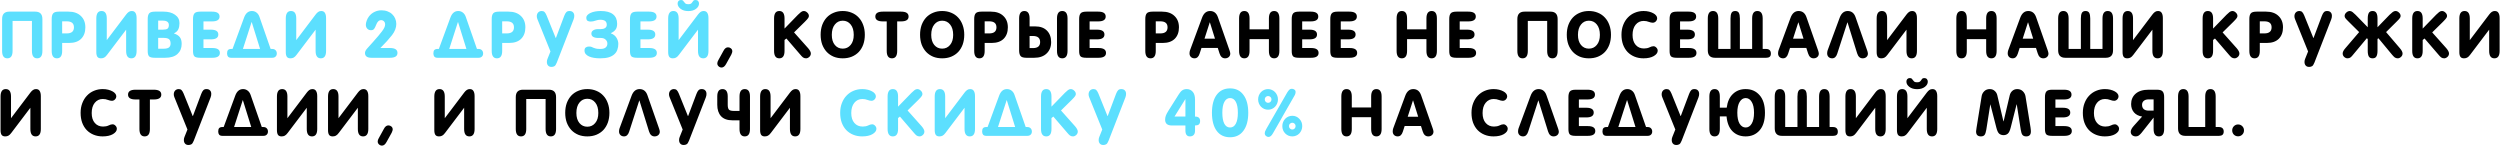 <?xml version="1.0" encoding="UTF-8"?> <svg xmlns="http://www.w3.org/2000/svg" width="1601" height="94" viewBox="0 0 1601 94" fill="none"><path d="M8.05 32.6C8.05 35.767 6.933 37.35 4.7 37.35C2.467 37.35 1.35 35.767 1.35 32.6V12.2C1.35 9.033 2.883 7.45 5.95 7.45H22.55C25.617 7.45 27.15 9.033 27.15 12.2V32.6C27.15 35.767 26.033 37.35 23.8 37.35C21.567 37.35 20.45 35.767 20.45 32.6V13.4H8.05V32.6ZM42.708 21.4C45.808 21.4 47.358 20.1 47.358 17.5C47.358 14.933 45.808 13.65 42.708 13.65H39.808V21.4H42.708ZM39.808 32.6C39.808 35.767 38.691 37.35 36.458 37.35C34.224 37.35 33.108 35.767 33.108 32.6V12.15C33.108 10.517 33.408 9.333 34.008 8.6C34.608 7.833 35.858 7.45 37.758 7.45H43.808C47.208 7.45 49.858 8.367 51.758 10.2C53.691 12 54.658 14.433 54.658 17.5C54.658 20.6 53.758 23.05 51.958 24.85C50.158 26.617 47.624 27.5 44.358 27.5H39.808V32.6ZM80.778 19L68.578 35.1C67.945 35.967 67.311 36.567 66.678 36.9C66.078 37.2 65.412 37.35 64.678 37.35C63.611 37.35 62.845 37.033 62.378 36.4C61.911 35.733 61.678 34.717 61.678 33.35V11.85C61.678 8.65 62.795 7.05 65.028 7.05C67.261 7.05 68.378 8.65 68.378 11.85V25.7L80.828 9.25C81.362 8.55 81.895 8.017 82.428 7.65C82.962 7.25 83.612 7.05 84.378 7.05C85.478 7.05 86.261 7.45 86.728 8.25C87.228 9.017 87.478 10.133 87.478 11.6V32.6C87.478 35.767 86.362 37.35 84.128 37.35C81.895 37.35 80.778 35.767 80.778 32.6V19ZM99.143 37C97.343 37 96.126 36.7 95.493 36.1C94.893 35.467 94.593 34.35 94.593 32.75V12.15C94.593 10.517 94.893 9.333 95.493 8.6C96.093 7.833 97.343 7.45 99.243 7.45H104.743C107.776 7.45 110.226 8.117 112.093 9.45C113.993 10.783 114.943 12.567 114.943 14.8C114.943 16.267 114.71 17.55 114.243 18.65C113.776 19.75 112.843 20.65 111.443 21.35V21.45C113.176 22.017 114.426 22.817 115.193 23.85C115.96 24.85 116.343 26.267 116.343 28.1C116.343 30.8 115.443 32.967 113.643 34.6C111.843 36.2 109.226 37 105.793 37H99.143ZM101.293 31.2H104.643C106.376 31.2 107.576 30.917 108.243 30.35C108.91 29.783 109.243 28.967 109.243 27.9C109.243 26.567 108.91 25.633 108.243 25.1C107.576 24.533 106.343 24.25 104.543 24.25H101.293V31.2ZM101.293 19H104.193C105.693 19 106.726 18.783 107.293 18.35C107.86 17.883 108.143 17.117 108.143 16.05C108.143 14.15 106.826 13.2 104.193 13.2H101.293V19ZM135.805 7.45C139.005 7.45 140.605 8.5 140.605 10.6C140.605 12.667 139.005 13.7 135.805 13.7H130.305V19H135.055C138.222 19 139.805 20.033 139.805 22.1C139.805 24.167 138.222 25.2 135.055 25.2H130.305V30.75H136.005C139.205 30.75 140.805 31.8 140.805 33.9C140.805 35.967 139.205 37 136.005 37H128.155C126.355 37 125.138 36.7 124.505 36.1C123.905 35.467 123.605 34.35 123.605 32.75V12.15C123.605 10.517 123.905 9.333 124.505 8.6C125.105 7.833 126.355 7.45 128.255 7.45H135.805ZM173.312 31.35H174.312C175.245 31.35 175.962 31.617 176.462 32.15C176.995 32.683 177.262 33.383 177.262 34.25C177.262 35.083 176.995 35.75 176.462 36.25C175.962 36.75 175.245 37 174.312 37H148.062C147.129 37 146.445 36.75 146.012 36.25C145.612 35.75 145.412 35.083 145.412 34.25C145.412 33.217 145.612 32.483 146.012 32.05C146.445 31.583 147.129 31.35 148.062 31.35H148.912L156.312 11.25C157.345 8.45 159.012 7.05 161.312 7.05C162.412 7.05 163.379 7.367 164.212 8C165.079 8.633 165.729 9.567 166.162 10.8L173.312 31.35ZM161.112 14.15L155.562 31.35H166.562L161.212 14.15H161.112ZM202.116 19L189.916 35.1C189.283 35.967 188.649 36.567 188.016 36.9C187.416 37.2 186.749 37.35 186.016 37.35C184.949 37.35 184.183 37.033 183.716 36.4C183.249 35.733 183.016 34.717 183.016 33.35V11.85C183.016 8.65 184.133 7.05 186.366 7.05C188.599 7.05 189.716 8.65 189.716 11.85V25.7L202.166 9.25C202.699 8.55 203.233 8.017 203.766 7.65C204.299 7.25 204.949 7.05 205.716 7.05C206.816 7.05 207.599 7.45 208.066 8.25C208.566 9.017 208.816 10.133 208.816 11.6V32.6C208.816 35.767 207.699 37.35 205.466 37.35C203.233 37.35 202.116 35.767 202.116 32.6V19ZM249.738 30.75C252.938 30.75 254.538 31.8 254.538 33.9C254.538 35.967 252.938 37 249.738 37H237.838C235.105 37 233.738 35.967 233.738 33.9C233.738 33.033 234.221 32.067 235.188 31C236.188 29.933 237.505 28.467 239.138 26.6C241.505 23.967 243.338 21.783 244.638 20.05C245.971 18.317 246.638 16.867 246.638 15.7C246.638 14.833 246.388 14.15 245.888 13.65C245.388 13.15 244.788 12.9 244.088 12.9C242.688 12.9 241.621 13.9 240.888 15.9C240.455 17.033 240.021 17.9 239.588 18.5C239.155 19.067 238.488 19.35 237.588 19.35C236.655 19.35 235.871 19.033 235.238 18.4C234.605 17.733 234.288 16.883 234.288 15.85C234.288 15.083 234.471 14.2 234.838 13.2C235.205 12.2 235.705 11.283 236.338 10.45C237.338 9.183 238.521 8.233 239.888 7.6C241.255 6.933 242.721 6.6 244.288 6.6C245.755 6.6 247.071 6.833 248.238 7.3C249.405 7.733 250.388 8.35 251.188 9.15C252.021 9.917 252.655 10.833 253.088 11.9C253.555 12.967 253.788 14.117 253.788 15.35C253.788 17.717 252.888 20.083 251.088 22.45C249.288 24.783 246.788 27.55 243.588 30.75H249.738ZM305.441 31.35H306.441C307.374 31.35 308.091 31.617 308.591 32.15C309.124 32.683 309.391 33.383 309.391 34.25C309.391 35.083 309.124 35.75 308.591 36.25C308.091 36.75 307.374 37 306.441 37H280.191C279.258 37 278.574 36.75 278.141 36.25C277.741 35.75 277.541 35.083 277.541 34.25C277.541 33.217 277.741 32.483 278.141 32.05C278.574 31.583 279.258 31.35 280.191 31.35H281.041L288.441 11.25C289.474 8.45 291.141 7.05 293.441 7.05C294.541 7.05 295.508 7.367 296.341 8C297.208 8.633 297.858 9.567 298.291 10.8L305.441 31.35ZM293.241 14.15L287.691 31.35H298.691L293.341 14.15H293.241ZM324.495 21.4C327.595 21.4 329.145 20.1 329.145 17.5C329.145 14.933 327.595 13.65 324.495 13.65H321.595V21.4H324.495ZM321.595 32.6C321.595 35.767 320.478 37.35 318.245 37.35C316.012 37.35 314.895 35.767 314.895 32.6V12.15C314.895 10.517 315.195 9.333 315.795 8.6C316.395 7.833 317.645 7.45 319.545 7.45H325.595C328.995 7.45 331.645 8.367 333.545 10.2C335.478 12 336.445 14.433 336.445 17.5C336.445 20.6 335.545 23.05 333.745 24.85C331.945 26.617 329.412 27.5 326.145 27.5H321.595V32.6ZM353.215 42.85C352.215 42.85 351.465 42.55 350.965 41.95C350.465 41.383 350.215 40.617 350.215 39.65C350.215 38.983 350.349 38.333 350.615 37.7L352.515 32.95L344.165 12.3C343.899 11.7 343.765 11.067 343.765 10.4C343.765 9.433 344.049 8.633 344.615 8C345.215 7.367 345.999 7.05 346.965 7.05C347.732 7.05 348.332 7.283 348.765 7.75C349.199 8.183 349.632 8.917 350.065 9.95L355.865 24.3H356.015L361.315 10.2C361.749 9.067 362.199 8.267 362.665 7.8C363.132 7.3 363.799 7.05 364.665 7.05C365.699 7.05 366.465 7.333 366.965 7.9C367.499 8.433 367.765 9.183 367.765 10.15C367.765 10.483 367.732 10.85 367.665 11.25C367.599 11.65 367.482 12.05 367.315 12.45L356.565 40.1C356.065 41.367 355.549 42.133 355.015 42.4C354.482 42.7 353.882 42.85 353.215 42.85ZM391.219 21.35C392.852 21.983 394.052 22.933 394.819 24.2C395.585 25.467 395.969 26.767 395.969 28.1C395.969 29.433 395.769 30.667 395.369 31.8C395.002 32.933 394.352 33.917 393.419 34.75C392.519 35.583 391.319 36.233 389.819 36.7C388.352 37.133 386.519 37.35 384.319 37.35C382.919 37.35 381.602 37.25 380.369 37.05C379.169 36.85 378.119 36.55 377.219 36.15C376.319 35.75 375.602 35.233 375.069 34.6C374.569 33.967 374.319 33.217 374.319 32.35C374.319 31.45 374.585 30.8 375.119 30.4C375.652 30 376.319 29.8 377.119 29.8C377.919 29.8 378.502 29.883 378.869 30.05C379.269 30.217 379.669 30.4 380.069 30.6C380.502 30.767 381.019 30.933 381.619 31.1C382.252 31.267 383.202 31.35 384.469 31.35C385.969 31.35 387.085 31.05 387.819 30.45C388.585 29.817 388.969 28.967 388.969 27.9C388.969 26.933 388.602 26.1 387.869 25.4C387.135 24.667 386.102 24.3 384.769 24.3H382.969C381.702 24.3 380.669 24.067 379.869 23.6C379.102 23.133 378.719 22.433 378.719 21.5C378.719 20.633 379.102 19.95 379.869 19.45C380.669 18.917 381.702 18.65 382.969 18.65H384.769C385.802 18.65 386.685 18.433 387.419 18C388.185 17.533 388.569 16.817 388.569 15.85C388.569 13.717 387.219 12.65 384.519 12.65C383.819 12.65 383.202 12.717 382.669 12.85C382.169 12.95 381.685 13.083 381.219 13.25C380.752 13.383 380.285 13.517 379.819 13.65C379.352 13.75 378.835 13.8 378.269 13.8C377.402 13.8 376.719 13.633 376.219 13.3C375.719 12.967 375.469 12.283 375.469 11.25C375.469 10.65 375.719 10.1 376.219 9.6C376.719 9.067 377.385 8.617 378.219 8.25C379.085 7.85 380.069 7.55 381.169 7.35C382.302 7.15 383.485 7.05 384.719 7.05C388.219 7.05 390.835 7.75 392.569 9.15C394.335 10.55 395.219 12.567 395.219 15.2C395.219 16.867 394.852 18.15 394.119 19.05C393.419 19.95 392.452 20.667 391.219 21.2V21.35ZM415.639 7.45C418.839 7.45 420.439 8.5 420.439 10.6C420.439 12.667 418.839 13.7 415.639 13.7H410.139V19H414.889C418.056 19 419.639 20.033 419.639 22.1C419.639 24.167 418.056 25.2 414.889 25.2H410.139V30.75H415.839C419.039 30.75 420.639 31.8 420.639 33.9C420.639 35.967 419.039 37 415.839 37H407.989C406.189 37 404.972 36.7 404.339 36.1C403.739 35.467 403.439 34.35 403.439 32.75V12.15C403.439 10.517 403.739 9.333 404.339 8.6C404.939 7.833 406.189 7.45 408.089 7.45H415.639ZM440.796 7.1C442.829 7.1 444.479 6.617 445.746 5.65C447.013 4.683 447.646 3.567 447.646 2.3C447.646 1.6 447.446 1.05 447.046 0.65C446.679 0.217 446.146 -4.76837e-07 445.446 -4.76837e-07C444.779 -4.76837e-07 444.313 0.15 444.046 0.45C443.813 0.717 443.596 1.017 443.396 1.35C443.196 1.683 442.913 2 442.546 2.3C442.213 2.567 441.629 2.7 440.796 2.7C439.963 2.7 439.363 2.567 438.996 2.3C438.663 2 438.379 1.683 438.146 1.35C437.946 1.017 437.713 0.717 437.446 0.45C437.213 0.15 436.763 -4.76837e-07 436.096 -4.76837e-07C435.429 -4.76837e-07 434.896 0.217 434.496 0.65C434.129 1.05 433.946 1.6 433.946 2.3C433.946 3.533 434.579 4.65 435.846 5.65C437.113 6.617 438.763 7.1 440.796 7.1ZM446.996 19L434.796 35.1C434.163 35.967 433.529 36.567 432.896 36.9C432.296 37.2 431.629 37.35 430.896 37.35C429.829 37.35 429.063 37.033 428.596 36.4C428.129 35.733 427.896 34.717 427.896 33.35V11.85C427.896 8.65 429.013 7.05 431.246 7.05C433.479 7.05 434.596 8.65 434.596 11.85V25.7L447.046 9.25C447.579 8.55 448.113 8.017 448.646 7.65C449.179 7.25 449.829 7.05 450.596 7.05C451.696 7.05 452.479 7.45 452.946 8.25C453.446 9.017 453.696 10.133 453.696 11.6V32.6C453.696 35.767 452.579 37.35 450.346 37.35C448.113 37.35 446.996 35.767 446.996 32.6V19ZM552.148 87.35C550.081 87.35 548.181 87 546.448 86.3C544.714 85.6 543.214 84.6 541.948 83.3C540.714 82 539.748 80.417 539.048 78.55C538.381 76.683 538.048 74.583 538.048 72.25C538.048 69.95 538.414 67.867 539.148 66C539.881 64.1 540.881 62.5 542.148 61.2C543.414 59.867 544.898 58.85 546.598 58.15C548.331 57.417 550.198 57.05 552.198 57.05C553.464 57.05 554.631 57.183 555.698 57.45C556.764 57.717 557.681 58.067 558.448 58.5C559.214 58.9 559.814 59.383 560.248 59.95C560.681 60.483 560.898 61.05 560.898 61.65C560.898 62.417 560.614 63.1 560.048 63.7C559.481 64.267 558.831 64.55 558.098 64.55C557.364 64.55 556.514 64.367 555.548 64C554.581 63.6 553.481 63.4 552.248 63.4C550.148 63.4 548.431 64.217 547.098 65.85C545.798 67.45 545.148 69.633 545.148 72.4C545.148 75.1 545.814 77.217 547.148 78.75C548.481 80.283 550.248 81.05 552.448 81.05C553.814 81.05 554.981 80.817 555.948 80.35C556.914 79.85 557.781 79.6 558.548 79.6C559.214 79.6 559.831 79.9 560.398 80.5C560.964 81.067 561.248 81.733 561.248 82.5C561.248 83.767 560.414 84.9 558.748 85.9C557.081 86.867 554.881 87.35 552.148 87.35ZM568.419 61.85C568.419 58.65 569.535 57.05 571.769 57.05C574.002 57.05 575.119 58.65 575.119 61.85V68.3L583.719 59.45C584.385 58.783 585.019 58.217 585.619 57.75C586.219 57.283 586.819 57.05 587.419 57.05C588.252 57.05 589.002 57.383 589.669 58.05C590.369 58.683 590.719 59.417 590.719 60.25C590.719 60.683 590.552 61.133 590.219 61.6C589.919 62.067 589.202 62.867 588.069 64L581.219 70.75L590.269 80.9C591.402 82.233 591.969 83.35 591.969 84.25C591.969 85.117 591.635 85.85 590.969 86.45C590.302 87.05 589.602 87.35 588.869 87.35C588.135 87.35 587.485 87.15 586.919 86.75C586.385 86.317 585.819 85.733 585.219 85L576.319 74.65L575.119 75.6V82.6C575.119 85.767 574.002 87.35 571.769 87.35C569.535 87.35 568.419 85.767 568.419 82.6V61.85ZM617.692 69L605.492 85.1C604.859 85.967 604.226 86.567 603.592 86.9C602.992 87.2 602.326 87.35 601.592 87.35C600.526 87.35 599.759 87.033 599.292 86.4C598.826 85.733 598.592 84.717 598.592 83.35V61.85C598.592 58.65 599.709 57.05 601.942 57.05C604.176 57.05 605.292 58.65 605.292 61.85V75.7L617.742 59.25C618.276 58.55 618.809 58.017 619.342 57.65C619.876 57.25 620.526 57.05 621.292 57.05C622.392 57.05 623.176 57.45 623.642 58.25C624.142 59.017 624.392 60.133 624.392 61.6V82.6C624.392 85.767 623.276 87.35 621.042 87.35C618.809 87.35 617.692 85.767 617.692 82.6V69ZM656.857 81.35H657.857C658.79 81.35 659.507 81.617 660.007 82.15C660.54 82.683 660.807 83.383 660.807 84.25C660.807 85.083 660.54 85.75 660.007 86.25C659.507 86.75 658.79 87 657.857 87H631.607C630.674 87 629.99 86.75 629.557 86.25C629.157 85.75 628.957 85.083 628.957 84.25C628.957 83.217 629.157 82.483 629.557 82.05C629.99 81.583 630.674 81.35 631.607 81.35H632.457L639.857 61.25C640.89 58.45 642.557 57.05 644.857 57.05C645.957 57.05 646.924 57.367 647.757 58C648.624 58.633 649.274 59.567 649.707 60.8L656.857 81.35ZM644.657 64.15L639.107 81.35H650.107L644.757 64.15H644.657ZM666.661 61.85C666.661 58.65 667.778 57.05 670.011 57.05C672.244 57.05 673.361 58.65 673.361 61.85V68.3L681.961 59.45C682.628 58.783 683.261 58.217 683.861 57.75C684.461 57.283 685.061 57.05 685.661 57.05C686.494 57.05 687.244 57.383 687.911 58.05C688.611 58.683 688.961 59.417 688.961 60.25C688.961 60.683 688.794 61.133 688.461 61.6C688.161 62.067 687.444 62.867 686.311 64L679.461 70.75L688.511 80.9C689.644 82.233 690.211 83.35 690.211 84.25C690.211 85.117 689.878 85.85 689.211 86.45C688.544 87.05 687.844 87.35 687.111 87.35C686.378 87.35 685.728 87.15 685.161 86.75C684.628 86.317 684.061 85.733 683.461 85L674.561 74.65L673.361 75.6V82.6C673.361 85.767 672.244 87.35 670.011 87.35C667.778 87.35 666.661 85.767 666.661 82.6V61.85ZM706.584 92.85C705.584 92.85 704.834 92.55 704.334 91.95C703.834 91.383 703.584 90.617 703.584 89.65C703.584 88.983 703.718 88.333 703.984 87.7L705.884 82.95L697.534 62.3C697.268 61.7 697.134 61.067 697.134 60.4C697.134 59.433 697.418 58.633 697.984 58C698.584 57.367 699.368 57.05 700.334 57.05C701.101 57.05 701.701 57.283 702.134 57.75C702.568 58.183 703.001 58.917 703.434 59.95L709.234 74.3H709.384L714.684 60.2C715.118 59.067 715.568 58.267 716.034 57.8C716.501 57.3 717.168 57.05 718.034 57.05C719.068 57.05 719.834 57.333 720.334 57.9C720.868 58.433 721.134 59.183 721.134 60.15C721.134 60.483 721.101 60.85 721.034 61.25C720.968 61.65 720.851 62.05 720.684 62.45L709.934 90.1C709.434 91.367 708.918 92.133 708.384 92.4C707.851 92.7 707.251 92.85 706.584 92.85ZM765.295 83.75C765.295 84.917 764.995 85.817 764.395 86.45C763.828 87.05 763.028 87.35 761.995 87.35C760.095 87.35 759.145 86.083 759.145 83.55V80.35H750.345C748.978 80.35 747.928 80.033 747.195 79.4C746.495 78.733 746.145 77.833 746.145 76.7C746.145 75.767 746.295 74.9 746.595 74.1C746.895 73.267 747.412 72.267 748.145 71.1L754.995 60.25C755.728 59.083 756.462 58.267 757.195 57.8C757.962 57.3 758.895 57.05 759.995 57.05C761.528 57.05 762.795 57.617 763.795 58.75C764.795 59.85 765.295 61.55 765.295 63.85V74.65C767.462 74.65 768.545 75.6 768.545 77.5C768.545 78.5 768.278 79.233 767.745 79.7C767.245 80.133 766.428 80.35 765.295 80.35V83.75ZM759.145 74.65V63.4L752.145 74.65H759.145ZM776.131 72.25C776.131 67.317 777.131 63.483 779.131 60.75C781.165 57.983 784.031 56.6 787.731 56.6C791.398 56.6 794.248 57.983 796.281 60.75C798.348 63.483 799.381 67.317 799.381 72.25C799.381 77.15 798.348 80.983 796.281 83.75C794.248 86.517 791.398 87.9 787.731 87.9C784.031 87.9 781.165 86.517 779.131 83.75C777.131 80.983 776.131 77.15 776.131 72.25ZM787.731 62.8C786.165 62.8 784.948 63.617 784.081 65.25C783.215 66.85 782.781 69.167 782.781 72.2C782.781 75.233 783.198 77.567 784.031 79.2C784.898 80.833 786.131 81.65 787.731 81.65C789.331 81.65 790.565 80.833 791.431 79.2C792.298 77.567 792.731 75.233 792.731 72.2C792.731 69.167 792.298 66.85 791.431 65.25C790.565 63.617 789.331 62.8 787.731 62.8ZM805.702 63.65C805.702 62.717 805.869 61.85 806.202 61.05C806.536 60.25 806.986 59.55 807.552 58.95C808.152 58.35 808.836 57.883 809.602 57.55C810.369 57.217 811.186 57.05 812.052 57.05C812.952 57.05 813.786 57.233 814.552 57.6C815.319 57.933 815.986 58.4 816.552 59C817.119 59.6 817.569 60.3 817.902 61.1C818.236 61.9 818.402 62.75 818.402 63.65C818.402 64.583 818.236 65.45 817.902 66.25C817.569 67.05 817.119 67.75 816.552 68.35C815.986 68.95 815.319 69.417 814.552 69.75C813.786 70.083 812.952 70.25 812.052 70.25C811.186 70.25 810.369 70.083 809.602 69.75C808.836 69.417 808.152 68.95 807.552 68.35C806.986 67.75 806.536 67.05 806.202 66.25C805.869 65.45 805.702 64.583 805.702 63.65ZM809.952 63.65C809.952 64.283 810.169 64.817 810.602 65.25C811.036 65.65 811.519 65.85 812.052 65.85C812.652 65.85 813.169 65.65 813.602 65.25C814.036 64.817 814.252 64.283 814.252 63.65C814.252 63.017 814.036 62.5 813.602 62.1C813.169 61.7 812.652 61.5 812.052 61.5C811.519 61.5 811.036 61.7 810.602 62.1C810.169 62.5 809.952 63.017 809.952 63.65ZM821.202 80.75C821.202 79.817 821.369 78.95 821.702 78.15C822.036 77.35 822.486 76.65 823.052 76.05C823.652 75.45 824.336 74.983 825.102 74.65C825.902 74.317 826.736 74.15 827.602 74.15C829.369 74.15 830.869 74.8 832.102 76.1C833.336 77.367 833.952 78.917 833.952 80.75C833.952 81.683 833.786 82.55 833.452 83.35C833.119 84.15 832.669 84.85 832.102 85.45C831.536 86.05 830.852 86.517 830.052 86.85C829.286 87.183 828.469 87.35 827.602 87.35C825.836 87.35 824.319 86.717 823.052 85.45C821.819 84.183 821.202 82.617 821.202 80.75ZM825.452 80.75C825.452 81.383 825.669 81.917 826.102 82.35C826.536 82.75 827.036 82.95 827.602 82.95C828.169 82.95 828.652 82.75 829.052 82.35C829.486 81.917 829.702 81.383 829.702 80.75C829.702 80.117 829.486 79.6 829.052 79.2C828.652 78.8 828.169 78.6 827.602 78.6C827.036 78.6 826.536 78.8 826.102 79.2C825.669 79.6 825.452 80.117 825.452 80.75ZM820.002 77L815.202 85.35C814.336 86.917 813.386 87.7 812.352 87.7C811.686 87.7 811.119 87.467 810.652 87C810.186 86.567 809.952 86 809.952 85.3C809.952 85 810.002 84.667 810.102 84.3C810.236 83.9 810.519 83.317 810.952 82.55L824.352 59.2C824.819 58.467 825.252 57.9 825.652 57.5C826.086 57.067 826.619 56.85 827.252 56.85C827.919 56.85 828.486 57.033 828.952 57.4C829.452 57.733 829.702 58.25 829.702 58.95C829.702 59.183 829.652 59.517 829.552 59.95C829.452 60.383 829.236 60.867 828.902 61.4L821.502 74.3L820.002 77Z" fill="#5CDFFE"></path><path d="M465.012 40.95C464.179 42.483 463.212 43.25 462.112 43.25C461.379 43.25 460.729 42.983 460.162 42.45C459.629 41.95 459.362 41.333 459.362 40.6C459.362 39.967 459.579 39.283 460.012 38.55L463.312 32.55C464.079 31.05 465.045 30.3 466.212 30.3C466.945 30.3 467.579 30.533 468.112 31C468.679 31.467 468.962 32.083 468.962 32.85C468.962 33.183 468.895 33.517 468.762 33.85C468.662 34.183 468.512 34.567 468.312 35L465.012 40.95ZM495.714 11.85C495.714 8.65 496.83 7.05 499.064 7.05C501.297 7.05 502.414 8.65 502.414 11.85V18.3L511.014 9.45C511.68 8.783 512.314 8.217 512.914 7.75C513.514 7.283 514.114 7.05 514.714 7.05C515.547 7.05 516.297 7.383 516.964 8.05C517.664 8.683 518.014 9.417 518.014 10.25C518.014 10.683 517.847 11.133 517.514 11.6C517.214 12.067 516.497 12.867 515.364 14L508.514 20.75L517.564 30.9C518.697 32.233 519.264 33.35 519.264 34.25C519.264 35.117 518.93 35.85 518.264 36.45C517.597 37.05 516.897 37.35 516.164 37.35C515.43 37.35 514.78 37.15 514.214 36.75C513.68 36.317 513.114 35.733 512.514 35L503.614 24.65L502.414 25.6V32.6C502.414 35.767 501.297 37.35 499.064 37.35C496.83 37.35 495.714 35.767 495.714 32.6V11.85ZM525.537 22.25C525.537 19.95 525.87 17.867 526.537 16C527.237 14.133 528.204 12.533 529.437 11.2C530.704 9.867 532.204 8.85 533.937 8.15C535.67 7.417 537.587 7.05 539.687 7.05C541.787 7.05 543.704 7.417 545.437 8.15C547.17 8.85 548.654 9.867 549.887 11.2C551.154 12.533 552.12 14.133 552.787 16C553.487 17.867 553.837 19.95 553.837 22.25C553.837 24.55 553.504 26.633 552.837 28.5C552.17 30.333 551.22 31.917 549.987 33.25C548.754 34.55 547.254 35.567 545.487 36.3C543.754 37 541.82 37.35 539.687 37.35C537.554 37.35 535.62 37 533.887 36.3C532.154 35.567 530.67 34.55 529.437 33.25C528.204 31.917 527.237 30.333 526.537 28.5C525.87 26.633 525.537 24.55 525.537 22.25ZM532.687 22.35C532.687 25.083 533.337 27.233 534.637 28.8C535.937 30.367 537.62 31.15 539.687 31.15C541.754 31.15 543.437 30.367 544.737 28.8C546.07 27.233 546.737 25.083 546.737 22.35C546.737 19.517 546.087 17.3 544.787 15.7C543.487 14.067 541.787 13.25 539.687 13.25C537.62 13.25 535.937 14.067 534.637 15.7C533.337 17.3 532.687 19.517 532.687 22.35ZM565.357 13.7C562.157 13.7 560.557 12.667 560.557 10.6C560.557 8.5 562.157 7.45 565.357 7.45H577.057C580.257 7.45 581.857 8.5 581.857 10.6C581.857 12.667 580.257 13.7 577.057 13.7H574.557V32.6C574.557 35.767 573.441 37.35 571.207 37.35C568.974 37.35 567.857 35.767 567.857 32.6V13.7H565.357ZM589.209 22.25C589.209 19.95 589.542 17.867 590.209 16C590.909 14.133 591.876 12.533 593.109 11.2C594.376 9.867 595.876 8.85 597.609 8.15C599.342 7.417 601.259 7.05 603.359 7.05C605.459 7.05 607.376 7.417 609.109 8.15C610.842 8.85 612.326 9.867 613.559 11.2C614.826 12.533 615.792 14.133 616.459 16C617.159 17.867 617.509 19.95 617.509 22.25C617.509 24.55 617.176 26.633 616.509 28.5C615.842 30.333 614.892 31.917 613.659 33.25C612.426 34.55 610.926 35.567 609.159 36.3C607.426 37 605.492 37.35 603.359 37.35C601.226 37.35 599.292 37 597.559 36.3C595.826 35.567 594.342 34.55 593.109 33.25C591.876 31.917 590.909 30.333 590.209 28.5C589.542 26.633 589.209 24.55 589.209 22.25ZM596.359 22.35C596.359 25.083 597.009 27.233 598.309 28.8C599.609 30.367 601.292 31.15 603.359 31.15C605.426 31.15 607.109 30.367 608.409 28.8C609.742 27.233 610.409 25.083 610.409 22.35C610.409 19.517 609.759 17.3 608.459 15.7C607.159 14.067 605.459 13.25 603.359 13.25C601.292 13.25 599.609 14.067 598.309 15.7C597.009 17.3 596.359 19.517 596.359 22.35ZM633.479 21.4C636.579 21.4 638.129 20.1 638.129 17.5C638.129 14.933 636.579 13.65 633.479 13.65H630.579V21.4H633.479ZM630.579 32.6C630.579 35.767 629.463 37.35 627.229 37.35C624.996 37.35 623.879 35.767 623.879 32.6V12.15C623.879 10.517 624.179 9.333 624.779 8.6C625.379 7.833 626.629 7.45 628.529 7.45H634.579C637.979 7.45 640.629 8.367 642.529 10.2C644.463 12 645.429 14.433 645.429 17.5C645.429 20.6 644.529 23.05 642.729 24.85C640.929 26.617 638.396 27.5 635.129 27.5H630.579V32.6ZM659.35 30.8H661.5C664.566 30.8 666.1 29.517 666.1 26.95C666.1 24.35 664.566 23.05 661.5 23.05H659.35V30.8ZM659.35 16.9H662.9C666.166 16.9 668.683 17.8 670.45 19.6C672.25 21.4 673.15 23.85 673.15 26.95C673.15 29.983 672.183 32.417 670.25 34.25C668.35 36.083 665.716 37 662.35 37H657.3C655.4 37 654.15 36.617 653.55 35.85C652.95 35.083 652.65 33.883 652.65 32.25V11.85C652.65 8.65 653.766 7.05 656 7.05C658.233 7.05 659.35 8.65 659.35 11.85V16.9ZM683.65 32.6C683.65 35.767 682.516 37.35 680.25 37.35C678.016 37.35 676.9 35.767 676.9 32.6V11.85C676.9 8.65 678.016 7.05 680.25 7.05C682.516 7.05 683.65 8.65 683.65 11.85V32.6ZM703.286 7.45C706.486 7.45 708.086 8.5 708.086 10.6C708.086 12.667 706.486 13.7 703.286 13.7H697.786V19H702.536C705.702 19 707.286 20.033 707.286 22.1C707.286 24.167 705.702 25.2 702.536 25.2H697.786V30.75H703.486C706.686 30.75 708.286 31.8 708.286 33.9C708.286 35.967 706.686 37 703.486 37H695.636C693.836 37 692.619 36.7 691.986 36.1C691.386 35.467 691.086 34.35 691.086 32.75V12.15C691.086 10.517 691.386 9.333 691.986 8.6C692.586 7.833 693.836 7.45 695.736 7.45H703.286ZM743.05 21.4C746.15 21.4 747.7 20.1 747.7 17.5C747.7 14.933 746.15 13.65 743.05 13.65H740.15V21.4H743.05ZM740.15 32.6C740.15 35.767 739.033 37.35 736.8 37.35C734.566 37.35 733.45 35.767 733.45 32.6V12.15C733.45 10.517 733.75 9.333 734.35 8.6C734.95 7.833 736.2 7.45 738.1 7.45H744.15C747.55 7.45 750.2 8.367 752.1 10.2C754.033 12 755 14.433 755 17.5C755 20.6 754.1 23.05 752.3 24.85C750.5 26.617 747.966 27.5 744.7 27.5H740.15V32.6ZM774.92 7.05C777.32 7.05 778.987 8.333 779.92 10.9L787.37 32.2C787.537 32.633 787.653 33.017 787.72 33.35C787.82 33.683 787.87 34 787.87 34.3C787.87 35.233 787.537 35.983 786.87 36.55C786.237 37.083 785.453 37.35 784.52 37.35C782.82 37.35 781.637 36.283 780.97 34.15L779.87 30.7H769.42L768.22 34.4C767.587 36.367 766.503 37.35 764.97 37.35C764.037 37.35 763.27 37.067 762.67 36.5C762.07 35.9 761.77 35.133 761.77 34.2C761.77 33.5 761.87 32.85 762.07 32.25L769.77 11.4C770.837 8.5 772.553 7.05 774.92 7.05ZM771.37 24.75H778.07L774.82 14.35H774.72L771.37 24.75ZM800.211 32.6C800.211 35.767 799.094 37.35 796.861 37.35C794.627 37.35 793.511 35.767 793.511 32.6V11.85C793.511 8.65 794.627 7.05 796.861 7.05C799.094 7.05 800.211 8.65 800.211 11.85V18.8H812.611V11.85C812.611 8.65 813.727 7.05 815.961 7.05C818.194 7.05 819.311 8.65 819.311 11.85V32.6C819.311 35.767 818.194 37.35 815.961 37.35C813.727 37.35 812.611 35.767 812.611 32.6V25.05H800.211V32.6ZM839.418 7.45C842.618 7.45 844.218 8.5 844.218 10.6C844.218 12.667 842.618 13.7 839.418 13.7H833.918V19H838.668C841.835 19 843.418 20.033 843.418 22.1C843.418 24.167 841.835 25.2 838.668 25.2H833.918V30.75H839.618C842.818 30.75 844.418 31.8 844.418 33.9C844.418 35.967 842.818 37 839.618 37H831.768C829.968 37 828.752 36.7 828.118 36.1C827.518 35.467 827.218 34.35 827.218 32.75V12.15C827.218 10.517 827.518 9.333 828.118 8.6C828.718 7.833 829.968 7.45 831.868 7.45H839.418ZM864.125 7.45C867.325 7.45 868.925 8.5 868.925 10.6C868.925 12.667 867.325 13.7 864.125 13.7H858.625V19H863.375C866.542 19 868.125 20.033 868.125 22.1C868.125 24.167 866.542 25.2 863.375 25.2H858.625V30.75H864.325C867.525 30.75 869.125 31.8 869.125 33.9C869.125 35.967 867.525 37 864.325 37H856.475C854.675 37 853.459 36.7 852.825 36.1C852.225 35.467 851.925 34.35 851.925 32.75V12.15C851.925 10.517 852.225 9.333 852.825 8.6C853.425 7.833 854.675 7.45 856.575 7.45H864.125ZM901.089 32.6C901.089 35.767 899.973 37.35 897.739 37.35C895.506 37.35 894.389 35.767 894.389 32.6V11.85C894.389 8.65 895.506 7.05 897.739 7.05C899.973 7.05 901.089 8.65 901.089 11.85V18.8H913.489V11.85C913.489 8.65 914.606 7.05 916.839 7.05C919.073 7.05 920.189 8.65 920.189 11.85V32.6C920.189 35.767 919.073 37.35 916.839 37.35C914.606 37.35 913.489 35.767 913.489 32.6V25.05H901.089V32.6ZM940.297 7.45C943.497 7.45 945.097 8.5 945.097 10.6C945.097 12.667 943.497 13.7 940.297 13.7H934.797V19H939.547C942.714 19 944.297 20.033 944.297 22.1C944.297 24.167 942.714 25.2 939.547 25.2H934.797V30.75H940.497C943.697 30.75 945.297 31.8 945.297 33.9C945.297 35.967 943.697 37 940.497 37H932.647C930.847 37 929.631 36.7 928.997 36.1C928.397 35.467 928.097 34.35 928.097 32.75V12.15C928.097 10.517 928.397 9.333 928.997 8.6C929.597 7.833 930.847 7.45 932.747 7.45H940.297ZM978.411 32.6C978.411 35.767 977.295 37.35 975.061 37.35C972.828 37.35 971.711 35.767 971.711 32.6V12.2C971.711 9.033 973.245 7.45 976.311 7.45H992.911C995.978 7.45 997.511 9.033 997.511 12.2V32.6C997.511 35.767 996.395 37.35 994.161 37.35C991.928 37.35 990.811 35.767 990.811 32.6V13.4H978.411V32.6ZM1003.37 22.25C1003.37 19.95 1003.7 17.867 1004.37 16C1005.07 14.133 1006.04 12.533 1007.27 11.2C1008.54 9.867 1010.04 8.85 1011.77 8.15C1013.5 7.417 1015.42 7.05 1017.52 7.05C1019.62 7.05 1021.54 7.417 1023.27 8.15C1025 8.85 1026.49 9.867 1027.72 11.2C1028.99 12.533 1029.95 14.133 1030.62 16C1031.32 17.867 1031.67 19.95 1031.67 22.25C1031.67 24.55 1031.34 26.633 1030.67 28.5C1030 30.333 1029.05 31.917 1027.82 33.25C1026.59 34.55 1025.09 35.567 1023.32 36.3C1021.59 37 1019.65 37.35 1017.52 37.35C1015.39 37.35 1013.45 37 1011.72 36.3C1009.99 35.567 1008.5 34.55 1007.27 33.25C1006.04 31.917 1005.07 30.333 1004.37 28.5C1003.7 26.633 1003.37 24.55 1003.37 22.25ZM1010.52 22.35C1010.52 25.083 1011.17 27.233 1012.47 28.8C1013.77 30.367 1015.45 31.15 1017.52 31.15C1019.59 31.15 1021.27 30.367 1022.57 28.8C1023.9 27.233 1024.57 25.083 1024.57 22.35C1024.57 19.517 1023.92 17.3 1022.62 15.7C1021.32 14.067 1019.62 13.25 1017.52 13.25C1015.45 13.25 1013.77 14.067 1012.47 15.7C1011.17 17.3 1010.52 19.517 1010.52 22.35ZM1052.49 37.35C1050.42 37.35 1048.52 37 1046.79 36.3C1045.06 35.6 1043.56 34.6 1042.29 33.3C1041.06 32 1040.09 30.417 1039.39 28.55C1038.72 26.683 1038.39 24.583 1038.39 22.25C1038.39 19.95 1038.76 17.867 1039.49 16C1040.22 14.1 1041.22 12.5 1042.49 11.2C1043.76 9.867 1045.24 8.85 1046.94 8.15C1048.67 7.417 1050.54 7.05 1052.54 7.05C1053.81 7.05 1054.97 7.183 1056.04 7.45C1057.11 7.717 1058.02 8.067 1058.79 8.5C1059.56 8.9 1060.16 9.383 1060.59 9.95C1061.02 10.483 1061.24 11.05 1061.24 11.65C1061.24 12.417 1060.96 13.1 1060.39 13.7C1059.82 14.267 1059.17 14.55 1058.44 14.55C1057.71 14.55 1056.86 14.367 1055.89 14C1054.92 13.6 1053.82 13.4 1052.59 13.4C1050.49 13.4 1048.77 14.217 1047.44 15.85C1046.14 17.45 1045.49 19.633 1045.49 22.4C1045.49 25.1 1046.16 27.217 1047.49 28.75C1048.82 30.283 1050.59 31.05 1052.79 31.05C1054.16 31.05 1055.32 30.817 1056.29 30.35C1057.26 29.85 1058.12 29.6 1058.89 29.6C1059.56 29.6 1060.17 29.9 1060.74 30.5C1061.31 31.067 1061.59 31.733 1061.59 32.5C1061.59 33.767 1060.76 34.9 1059.09 35.9C1057.42 36.867 1055.22 37.35 1052.49 37.35ZM1081.41 7.45C1084.61 7.45 1086.21 8.5 1086.21 10.6C1086.21 12.667 1084.61 13.7 1081.41 13.7H1075.91V19H1080.66C1083.83 19 1085.41 20.033 1085.41 22.1C1085.41 24.167 1083.83 25.2 1080.66 25.2H1075.91V30.75H1081.61C1084.81 30.75 1086.41 31.8 1086.41 33.9C1086.41 35.967 1084.81 37 1081.61 37H1073.76C1071.96 37 1070.74 36.7 1070.11 36.1C1069.51 35.467 1069.21 34.35 1069.21 32.75V12.15C1069.21 10.517 1069.51 9.333 1070.11 8.6C1070.71 7.833 1071.96 7.45 1073.86 7.45H1081.41ZM1114.22 31.35H1122.07V11.85C1122.07 8.65 1123.18 7.05 1125.42 7.05C1127.68 7.05 1128.82 8.65 1128.82 11.85V31.35H1131.07C1132 31.35 1132.73 31.6 1133.27 32.1C1133.8 32.6 1134.07 33.35 1134.07 34.35C1134.07 35.317 1133.8 36 1133.27 36.4C1132.73 36.8 1132 37 1131.07 37H1098.27C1095.2 37 1093.67 35.4 1093.67 32.2V11.85C1093.67 8.65 1094.78 7.05 1097.02 7.05C1099.25 7.05 1100.37 8.65 1100.37 11.85V31.35H1108.22V11.85C1108.22 10.25 1108.43 9.05 1108.87 8.25C1109.3 7.45 1110.08 7.05 1111.22 7.05C1112.35 7.05 1113.13 7.45 1113.57 8.25C1114 9.05 1114.22 10.25 1114.22 11.85V31.35ZM1151.82 7.05C1154.22 7.05 1155.89 8.333 1156.82 10.9L1164.27 32.2C1164.44 32.633 1164.56 33.017 1164.62 33.35C1164.72 33.683 1164.77 34 1164.77 34.3C1164.77 35.233 1164.44 35.983 1163.77 36.55C1163.14 37.083 1162.36 37.35 1161.42 37.35C1159.72 37.35 1158.54 36.283 1157.87 34.15L1156.77 30.7H1146.32L1145.12 34.4C1144.49 36.367 1143.41 37.35 1141.87 37.35C1140.94 37.35 1140.17 37.067 1139.57 36.5C1138.97 35.9 1138.67 35.133 1138.67 34.2C1138.67 33.5 1138.77 32.85 1138.97 32.25L1146.67 11.4C1147.74 8.5 1149.46 7.05 1151.82 7.05ZM1148.27 24.75H1154.97L1151.72 14.35H1151.62L1148.27 24.75ZM1176.56 34.4C1175.93 36.367 1174.85 37.35 1173.31 37.35C1172.38 37.35 1171.61 37.067 1171.01 36.5C1170.41 35.9 1170.11 35.133 1170.11 34.2C1170.11 33.5 1170.21 32.85 1170.41 32.25L1178.11 11.4C1179.18 8.5 1180.9 7.05 1183.26 7.05C1185.66 7.05 1187.33 8.333 1188.26 10.9L1195.71 32.2C1195.88 32.633 1196 33.017 1196.06 33.35C1196.16 33.683 1196.21 34 1196.21 34.3C1196.21 35.233 1195.88 35.983 1195.21 36.55C1194.58 37.083 1193.8 37.35 1192.86 37.35C1191.16 37.35 1189.98 36.283 1189.31 34.15L1183.16 14.35H1183.06L1176.56 34.4ZM1220.91 19L1208.71 35.1C1208.08 35.967 1207.45 36.567 1206.81 36.9C1206.21 37.2 1205.55 37.35 1204.81 37.35C1203.75 37.35 1202.98 37.033 1202.51 36.4C1202.05 35.733 1201.81 34.717 1201.81 33.35V11.85C1201.81 8.65 1202.93 7.05 1205.16 7.05C1207.4 7.05 1208.51 8.65 1208.51 11.85V25.7L1220.96 9.25C1221.5 8.55 1222.03 8.017 1222.56 7.65C1223.1 7.25 1223.75 7.05 1224.51 7.05C1225.61 7.05 1226.4 7.45 1226.86 8.25C1227.36 9.017 1227.61 10.133 1227.61 11.6V32.6C1227.61 35.767 1226.5 37.35 1224.26 37.35C1222.03 37.35 1220.91 35.767 1220.91 32.6V19ZM1259.54 32.6C1259.54 35.767 1258.42 37.35 1256.19 37.35C1253.95 37.35 1252.84 35.767 1252.84 32.6V11.85C1252.84 8.65 1253.95 7.05 1256.19 7.05C1258.42 7.05 1259.54 8.65 1259.54 11.85V18.8H1271.94V11.85C1271.94 8.65 1273.05 7.05 1275.29 7.05C1277.52 7.05 1278.64 8.65 1278.64 11.85V32.6C1278.64 35.767 1277.52 37.35 1275.29 37.35C1273.05 37.35 1271.94 35.767 1271.94 32.6V25.05H1259.54V32.6ZM1298.89 7.05C1301.29 7.05 1302.96 8.333 1303.89 10.9L1311.34 32.2C1311.51 32.633 1311.63 33.017 1311.69 33.35C1311.79 33.683 1311.84 34 1311.84 34.3C1311.84 35.233 1311.51 35.983 1310.84 36.55C1310.21 37.083 1309.43 37.35 1308.49 37.35C1306.79 37.35 1305.61 36.283 1304.94 34.15L1303.84 30.7H1293.39L1292.19 34.4C1291.56 36.367 1290.48 37.35 1288.94 37.35C1288.01 37.35 1287.24 37.067 1286.64 36.5C1286.04 35.9 1285.74 35.133 1285.74 34.2C1285.74 33.5 1285.84 32.85 1286.04 32.25L1293.74 11.4C1294.81 8.5 1296.53 7.05 1298.89 7.05ZM1295.34 24.75H1302.04L1298.79 14.35H1298.69L1295.34 24.75ZM1346.44 11.85C1346.44 8.65 1347.55 7.05 1349.79 7.05C1352.05 7.05 1353.19 8.65 1353.19 11.85V32.2C1353.19 35.4 1351.64 37 1348.54 37H1322.64C1319.57 37 1318.04 35.4 1318.04 32.2V11.85C1318.04 8.65 1319.15 7.05 1321.39 7.05C1323.62 7.05 1324.74 8.65 1324.74 11.85V31.35H1332.59V11.85C1332.59 10.25 1332.8 9.05 1333.24 8.25C1333.67 7.45 1334.45 7.05 1335.59 7.05C1336.72 7.05 1337.5 7.45 1337.94 8.25C1338.37 9.05 1338.59 10.25 1338.59 11.85V31.35H1346.44V11.85ZM1378.39 19L1366.19 35.1C1365.55 35.967 1364.92 36.567 1364.29 36.9C1363.69 37.2 1363.02 37.35 1362.29 37.35C1361.22 37.35 1360.45 37.033 1359.99 36.4C1359.52 35.733 1359.29 34.717 1359.29 33.35V11.85C1359.29 8.65 1360.4 7.05 1362.64 7.05C1364.87 7.05 1365.99 8.65 1365.99 11.85V25.7L1378.44 9.25C1378.97 8.55 1379.5 8.017 1380.04 7.65C1380.57 7.25 1381.22 7.05 1381.99 7.05C1383.09 7.05 1383.87 7.45 1384.34 8.25C1384.84 9.017 1385.09 10.133 1385.09 11.6V32.6C1385.09 35.767 1383.97 37.35 1381.74 37.35C1379.5 37.35 1378.39 35.767 1378.39 32.6V19ZM1410.56 11.85C1410.56 8.65 1411.67 7.05 1413.91 7.05C1416.14 7.05 1417.26 8.65 1417.26 11.85V18.3L1425.86 9.45C1426.52 8.783 1427.16 8.217 1427.76 7.75C1428.36 7.283 1428.96 7.05 1429.56 7.05C1430.39 7.05 1431.14 7.383 1431.81 8.05C1432.51 8.683 1432.86 9.417 1432.86 10.25C1432.86 10.683 1432.69 11.133 1432.36 11.6C1432.06 12.067 1431.34 12.867 1430.21 14L1423.36 20.75L1432.41 30.9C1433.54 32.233 1434.11 33.35 1434.11 34.25C1434.11 35.117 1433.77 35.85 1433.11 36.45C1432.44 37.05 1431.74 37.35 1431.01 37.35C1430.27 37.35 1429.62 37.15 1429.06 36.75C1428.52 36.317 1427.96 35.733 1427.36 35L1418.46 24.65L1417.26 25.6V32.6C1417.26 35.767 1416.14 37.35 1413.91 37.35C1411.67 37.35 1410.56 35.767 1410.56 32.6V11.85ZM1450.08 21.4C1453.18 21.4 1454.73 20.1 1454.73 17.5C1454.73 14.933 1453.18 13.65 1450.08 13.65H1447.18V21.4H1450.08ZM1447.18 32.6C1447.18 35.767 1446.06 37.35 1443.83 37.35C1441.6 37.35 1440.48 35.767 1440.48 32.6V12.15C1440.48 10.517 1440.78 9.333 1441.38 8.6C1441.98 7.833 1443.23 7.45 1445.13 7.45H1451.18C1454.58 7.45 1457.23 8.367 1459.13 10.2C1461.06 12 1462.03 14.433 1462.03 17.5C1462.03 20.6 1461.13 23.05 1459.33 24.85C1457.53 26.617 1455 27.5 1451.73 27.5H1447.18V32.6ZM1478.8 42.85C1477.8 42.85 1477.05 42.55 1476.55 41.95C1476.05 41.383 1475.8 40.617 1475.8 39.65C1475.8 38.983 1475.93 38.333 1476.2 37.7L1478.1 32.95L1469.75 12.3C1469.48 11.7 1469.35 11.067 1469.35 10.4C1469.35 9.433 1469.63 8.633 1470.2 8C1470.8 7.367 1471.58 7.05 1472.55 7.05C1473.32 7.05 1473.92 7.283 1474.35 7.75C1474.78 8.183 1475.22 8.917 1475.65 9.95L1481.45 24.3H1481.6L1486.9 10.2C1487.33 9.067 1487.78 8.267 1488.25 7.8C1488.72 7.3 1489.38 7.05 1490.25 7.05C1491.28 7.05 1492.05 7.333 1492.55 7.9C1493.08 8.433 1493.35 9.183 1493.35 10.15C1493.35 10.483 1493.32 10.85 1493.25 11.25C1493.18 11.65 1493.07 12.05 1492.9 12.45L1482.15 40.1C1481.65 41.367 1481.13 42.133 1480.6 42.4C1480.07 42.7 1479.47 42.85 1478.8 42.85ZM1516.3 24.95L1515.7 24.5L1506.95 35C1506.39 35.733 1505.84 36.317 1505.3 36.75C1504.77 37.15 1504.12 37.35 1503.35 37.35C1502.59 37.35 1501.87 37.05 1501.2 36.45C1500.57 35.85 1500.25 35.117 1500.25 34.25C1500.25 33.283 1500.82 32.167 1501.95 30.9L1510.8 20.55L1504.2 14C1503.04 12.867 1502.29 12.067 1501.95 11.6C1501.65 11.133 1501.5 10.683 1501.5 10.25C1501.5 9.417 1501.85 8.683 1502.55 8.05C1503.25 7.383 1504.02 7.05 1504.85 7.05C1505.42 7.05 1506 7.283 1506.6 7.75C1507.2 8.217 1507.84 8.783 1508.5 9.45L1516.3 17.45V11.85C1516.3 10.25 1516.54 9.05 1517 8.25C1517.47 7.45 1518.27 7.05 1519.4 7.05C1520.54 7.05 1521.34 7.45 1521.8 8.25C1522.3 9.05 1522.55 10.25 1522.55 11.85V17.45L1530.3 9.45C1531 8.783 1531.65 8.217 1532.25 7.75C1532.85 7.283 1533.45 7.05 1534.05 7.05C1534.89 7.05 1535.64 7.383 1536.3 8.05C1537 8.683 1537.35 9.417 1537.35 10.25C1537.35 10.683 1537.19 11.133 1536.85 11.6C1536.55 12.067 1535.82 12.867 1534.65 14L1528.05 20.55L1536.9 30.9C1538.04 32.233 1538.6 33.35 1538.6 34.25C1538.6 35.117 1538.27 35.85 1537.6 36.45C1536.94 37.05 1536.24 37.35 1535.5 37.35C1534.77 37.35 1534.12 37.15 1533.55 36.75C1533.02 36.317 1532.45 35.733 1531.85 35L1523.15 24.5L1522.55 24.95V32.6C1522.55 34.2 1522.3 35.4 1521.8 36.2C1521.34 36.967 1520.54 37.35 1519.4 37.35C1518.27 37.35 1517.47 36.967 1517 36.2C1516.54 35.4 1516.3 34.2 1516.3 32.6V24.95ZM1544.79 11.85C1544.79 8.65 1545.9 7.05 1548.14 7.05C1550.37 7.05 1551.49 8.65 1551.49 11.85V18.3L1560.09 9.45C1560.75 8.783 1561.39 8.217 1561.99 7.75C1562.59 7.283 1563.19 7.05 1563.79 7.05C1564.62 7.05 1565.37 7.383 1566.04 8.05C1566.74 8.683 1567.09 9.417 1567.09 10.25C1567.09 10.683 1566.92 11.133 1566.59 11.6C1566.29 12.067 1565.57 12.867 1564.44 14L1557.59 20.75L1566.64 30.9C1567.77 32.233 1568.34 33.35 1568.34 34.25C1568.34 35.117 1568 35.85 1567.34 36.45C1566.67 37.05 1565.97 37.35 1565.24 37.35C1564.5 37.35 1563.85 37.15 1563.29 36.75C1562.75 36.317 1562.19 35.733 1561.59 35L1552.69 24.65L1551.49 25.6V32.6C1551.49 35.767 1550.37 37.35 1548.14 37.35C1545.9 37.35 1544.79 35.767 1544.79 32.6V11.85ZM1594.06 19L1581.86 35.1C1581.23 35.967 1580.59 36.567 1579.96 36.9C1579.36 37.2 1578.69 37.35 1577.96 37.35C1576.89 37.35 1576.13 37.033 1575.66 36.4C1575.19 35.733 1574.96 34.717 1574.96 33.35V11.85C1574.96 8.65 1576.08 7.05 1578.31 7.05C1580.54 7.05 1581.66 8.65 1581.66 11.85V25.7L1594.11 9.25C1594.64 8.55 1595.18 8.017 1595.71 7.65C1596.24 7.25 1596.89 7.05 1597.66 7.05C1598.76 7.05 1599.54 7.45 1600.01 8.25C1600.51 9.017 1600.76 10.133 1600.76 11.6V32.6C1600.76 35.767 1599.64 37.35 1597.41 37.35C1595.18 37.35 1594.06 35.767 1594.06 32.6V19ZM19.45 69L7.25 85.1C6.617 85.967 5.983 86.567 5.35 86.9C4.75 87.2 4.083 87.35 3.35 87.35C2.283 87.35 1.517 87.033 1.05 86.4C0.583 85.733 0.35 84.717 0.35 83.35V61.85C0.35 58.65 1.467 57.05 3.7 57.05C5.933 57.05 7.05 58.65 7.05 61.85V75.7L19.5 59.25C20.033 58.55 20.567 58.017 21.1 57.65C21.633 57.25 22.283 57.05 23.05 57.05C24.15 57.05 24.933 57.45 25.4 58.25C25.9 59.017 26.15 60.133 26.15 61.6V82.6C26.15 85.767 25.033 87.35 22.8 87.35C20.567 87.35 19.45 85.767 19.45 82.6V69ZM65.722 87.35C63.655 87.35 61.755 87 60.022 86.3C58.288 85.6 56.788 84.6 55.522 83.3C54.288 82 53.322 80.417 52.622 78.55C51.955 76.683 51.622 74.583 51.622 72.25C51.622 69.95 51.989 67.867 52.722 66C53.455 64.1 54.455 62.5 55.722 61.2C56.989 59.867 58.472 58.85 60.172 58.15C61.905 57.417 63.772 57.05 65.772 57.05C67.038 57.05 68.205 57.183 69.272 57.45C70.338 57.717 71.255 58.067 72.022 58.5C72.788 58.9 73.388 59.383 73.822 59.95C74.255 60.483 74.472 61.05 74.472 61.65C74.472 62.417 74.189 63.1 73.622 63.7C73.055 64.267 72.405 64.55 71.672 64.55C70.939 64.55 70.088 64.367 69.122 64C68.155 63.6 67.055 63.4 65.822 63.4C63.722 63.4 62.005 64.217 60.672 65.85C59.372 67.45 58.722 69.633 58.722 72.4C58.722 75.1 59.389 77.217 60.722 78.75C62.055 80.283 63.822 81.05 66.022 81.05C67.388 81.05 68.555 80.817 69.522 80.35C70.489 79.85 71.355 79.6 72.122 79.6C72.788 79.6 73.405 79.9 73.972 80.5C74.538 81.067 74.822 81.733 74.822 82.5C74.822 83.767 73.989 84.9 72.322 85.9C70.655 86.867 68.455 87.35 65.722 87.35ZM86.793 63.7C83.593 63.7 81.993 62.667 81.993 60.6C81.993 58.5 83.593 57.45 86.793 57.45H98.493C101.693 57.45 103.293 58.5 103.293 60.6C103.293 62.667 101.693 63.7 98.493 63.7H95.993V82.6C95.993 85.767 94.876 87.35 92.643 87.35C90.41 87.35 89.293 85.767 89.293 82.6V63.7H86.793ZM120.745 92.85C119.745 92.85 118.995 92.55 118.495 91.95C117.995 91.383 117.745 90.617 117.745 89.65C117.745 88.983 117.878 88.333 118.145 87.7L120.045 82.95L111.695 62.3C111.428 61.7 111.295 61.067 111.295 60.4C111.295 59.433 111.578 58.633 112.145 58C112.745 57.367 113.528 57.05 114.495 57.05C115.261 57.05 115.861 57.283 116.295 57.75C116.728 58.183 117.161 58.917 117.595 59.95L123.395 74.3H123.545L128.845 60.2C129.278 59.067 129.728 58.267 130.195 57.8C130.661 57.3 131.328 57.05 132.195 57.05C133.228 57.05 133.995 57.333 134.495 57.9C135.028 58.433 135.295 59.183 135.295 60.15C135.295 60.483 135.261 60.85 135.195 61.25C135.128 61.65 135.011 62.05 134.845 62.45L124.095 90.1C123.595 91.367 123.078 92.133 122.545 92.4C122.011 92.7 121.411 92.85 120.745 92.85ZM167.648 81.35H168.648C169.581 81.35 170.298 81.617 170.798 82.15C171.331 82.683 171.598 83.383 171.598 84.25C171.598 85.083 171.331 85.75 170.798 86.25C170.298 86.75 169.581 87 168.648 87H142.398C141.465 87 140.781 86.75 140.348 86.25C139.948 85.75 139.748 85.083 139.748 84.25C139.748 83.217 139.948 82.483 140.348 82.05C140.781 81.583 141.465 81.35 142.398 81.35H143.248L150.648 61.25C151.681 58.45 153.348 57.05 155.648 57.05C156.748 57.05 157.715 57.367 158.548 58C159.415 58.633 160.065 59.567 160.498 60.8L167.648 81.35ZM155.448 64.15L149.898 81.35H160.898L155.548 64.15H155.448ZM196.452 69L184.252 85.1C183.619 85.967 182.985 86.567 182.352 86.9C181.752 87.2 181.085 87.35 180.352 87.35C179.285 87.35 178.519 87.033 178.052 86.4C177.585 85.733 177.352 84.717 177.352 83.35V61.85C177.352 58.65 178.469 57.05 180.702 57.05C182.935 57.05 184.052 58.65 184.052 61.85V75.7L196.502 59.25C197.035 58.55 197.569 58.017 198.102 57.65C198.635 57.25 199.285 57.05 200.052 57.05C201.152 57.05 201.935 57.45 202.402 58.25C202.902 59.017 203.152 60.133 203.152 61.6V82.6C203.152 85.767 202.035 87.35 199.802 87.35C197.569 87.35 196.452 85.767 196.452 82.6V69ZM229.167 69L216.967 85.1C216.333 85.967 215.7 86.567 215.067 86.9C214.467 87.2 213.8 87.35 213.067 87.35C212 87.35 211.233 87.033 210.767 86.4C210.3 85.733 210.067 84.717 210.067 83.35V61.85C210.067 58.65 211.183 57.05 213.417 57.05C215.65 57.05 216.767 58.65 216.767 61.85V75.7L229.217 59.25C229.75 58.55 230.283 58.017 230.817 57.65C231.35 57.25 232 57.05 232.767 57.05C233.867 57.05 234.65 57.45 235.117 58.25C235.617 59.017 235.867 60.133 235.867 61.6V82.6C235.867 85.767 234.75 87.35 232.517 87.35C230.283 87.35 229.167 85.767 229.167 82.6V69ZM247.532 90.95C246.698 92.483 245.732 93.25 244.632 93.25C243.898 93.25 243.248 92.983 242.682 92.45C242.148 91.95 241.882 91.333 241.882 90.6C241.882 89.967 242.098 89.283 242.532 88.55L245.832 82.55C246.598 81.05 247.565 80.3 248.732 80.3C249.465 80.3 250.098 80.533 250.632 81C251.198 81.467 251.482 82.083 251.482 82.85C251.482 83.183 251.415 83.517 251.282 83.85C251.182 84.183 251.032 84.567 250.832 85L247.532 90.95ZM297.233 69L285.033 85.1C284.4 85.967 283.767 86.567 283.133 86.9C282.533 87.2 281.867 87.35 281.133 87.35C280.067 87.35 279.3 87.033 278.833 86.4C278.367 85.733 278.133 84.717 278.133 83.35V61.85C278.133 58.65 279.25 57.05 281.483 57.05C283.717 57.05 284.833 58.65 284.833 61.85V75.7L297.283 59.25C297.817 58.55 298.35 58.017 298.883 57.65C299.417 57.25 300.067 57.05 300.833 57.05C301.933 57.05 302.717 57.45 303.183 58.25C303.683 59.017 303.933 60.133 303.933 61.6V82.6C303.933 85.767 302.817 87.35 300.583 87.35C298.35 87.35 297.233 85.767 297.233 82.6V69ZM337.005 82.6C337.005 85.767 335.888 87.35 333.655 87.35C331.422 87.35 330.305 85.767 330.305 82.6V62.2C330.305 59.033 331.838 57.45 334.905 57.45H351.505C354.572 57.45 356.105 59.033 356.105 62.2V82.6C356.105 85.767 354.988 87.35 352.755 87.35C350.522 87.35 349.405 85.767 349.405 82.6V63.4H337.005V82.6ZM361.963 72.25C361.963 69.95 362.296 67.867 362.963 66C363.663 64.133 364.63 62.533 365.863 61.2C367.13 59.867 368.63 58.85 370.363 58.15C372.096 57.417 374.013 57.05 376.113 57.05C378.213 57.05 380.13 57.417 381.863 58.15C383.596 58.85 385.08 59.867 386.313 61.2C387.58 62.533 388.546 64.133 389.213 66C389.913 67.867 390.263 69.95 390.263 72.25C390.263 74.55 389.93 76.633 389.263 78.5C388.596 80.333 387.646 81.917 386.413 83.25C385.18 84.55 383.68 85.567 381.913 86.3C380.18 87 378.246 87.35 376.113 87.35C373.98 87.35 372.046 87 370.313 86.3C368.58 85.567 367.096 84.55 365.863 83.25C364.63 81.917 363.663 80.333 362.963 78.5C362.296 76.633 361.963 74.55 361.963 72.25ZM369.113 72.35C369.113 75.083 369.763 77.233 371.063 78.8C372.363 80.367 374.046 81.15 376.113 81.15C378.18 81.15 379.863 80.367 381.163 78.8C382.496 77.233 383.163 75.083 383.163 72.35C383.163 69.517 382.513 67.3 381.213 65.7C379.913 64.067 378.213 63.25 376.113 63.25C374.046 63.25 372.363 64.067 371.063 65.7C369.763 67.3 369.113 69.517 369.113 72.35ZM402.883 84.4C402.25 86.367 401.167 87.35 399.633 87.35C398.7 87.35 397.933 87.067 397.333 86.5C396.733 85.9 396.433 85.133 396.433 84.2C396.433 83.5 396.533 82.85 396.733 82.25L404.433 61.4C405.5 58.5 407.217 57.05 409.583 57.05C411.983 57.05 413.65 58.333 414.583 60.9L422.033 82.2C422.2 82.633 422.317 83.017 422.383 83.35C422.483 83.683 422.533 84 422.533 84.3C422.533 85.233 422.2 85.983 421.533 86.55C420.9 87.083 420.117 87.35 419.183 87.35C417.483 87.35 416.3 86.283 415.633 84.15L409.483 64.35H409.383L402.883 84.4ZM437.883 92.85C436.883 92.85 436.133 92.55 435.633 91.95C435.133 91.383 434.883 90.617 434.883 89.65C434.883 88.983 435.017 88.333 435.283 87.7L437.183 82.95L428.833 62.3C428.567 61.7 428.433 61.067 428.433 60.4C428.433 59.433 428.717 58.633 429.283 58C429.883 57.367 430.667 57.05 431.633 57.05C432.4 57.05 433 57.283 433.433 57.75C433.867 58.183 434.3 58.917 434.733 59.95L440.533 74.3H440.683L445.983 60.2C446.417 59.067 446.867 58.267 447.333 57.8C447.8 57.3 448.467 57.05 449.333 57.05C450.367 57.05 451.133 57.333 451.633 57.9C452.167 58.433 452.433 59.183 452.433 60.15C452.433 60.483 452.4 60.85 452.333 61.25C452.267 61.65 452.15 62.05 451.983 62.45L441.233 90.1C440.733 91.367 440.217 92.133 439.683 92.4C439.15 92.7 438.55 92.85 437.883 92.85ZM473.587 71.05V61.8C473.587 58.633 474.703 57.05 476.937 57.05C479.17 57.05 480.287 58.633 480.287 61.8V82.6C480.287 85.767 479.17 87.35 476.937 87.35C474.703 87.35 473.587 85.767 473.587 82.6V77.05H469.037C465.803 77.05 463.37 76.167 461.737 74.4C460.137 72.633 459.337 70.2 459.337 67.1V61.8C459.337 58.633 460.453 57.05 462.687 57.05C464.92 57.05 466.037 58.633 466.037 61.8V67.1C466.037 68.567 466.287 69.6 466.787 70.2C467.32 70.767 468.453 71.05 470.187 71.05H473.587ZM505.876 69L493.676 85.1C493.042 85.967 492.409 86.567 491.776 86.9C491.176 87.2 490.509 87.35 489.776 87.35C488.709 87.35 487.942 87.033 487.476 86.4C487.009 85.733 486.776 84.717 486.776 83.35V61.85C486.776 58.65 487.892 57.05 490.126 57.05C492.359 57.05 493.476 58.65 493.476 61.85V75.7L505.926 59.25C506.459 58.55 506.992 58.017 507.526 57.65C508.059 57.25 508.709 57.05 509.476 57.05C510.576 57.05 511.359 57.45 511.826 58.25C512.326 59.017 512.576 60.133 512.576 61.6V82.6C512.576 85.767 511.459 87.35 509.226 87.35C506.992 87.35 505.876 85.767 505.876 82.6V69ZM865.689 82.6C865.689 85.767 864.572 87.35 862.339 87.35C860.106 87.35 858.989 85.767 858.989 82.6V61.85C858.989 58.65 860.106 57.05 862.339 57.05C864.572 57.05 865.689 58.65 865.689 61.85V68.8H878.089V61.85C878.089 58.65 879.206 57.05 881.439 57.05C883.672 57.05 884.789 58.65 884.789 61.85V82.6C884.789 85.767 883.672 87.35 881.439 87.35C879.206 87.35 878.089 85.767 878.089 82.6V75.05H865.689V82.6ZM905.047 57.05C907.447 57.05 909.114 58.333 910.047 60.9L917.497 82.2C917.664 82.633 917.78 83.017 917.847 83.35C917.947 83.683 917.997 84 917.997 84.3C917.997 85.233 917.664 85.983 916.997 86.55C916.364 87.083 915.58 87.35 914.647 87.35C912.947 87.35 911.764 86.283 911.097 84.15L909.997 80.7H899.547L898.347 84.4C897.714 86.367 896.63 87.35 895.097 87.35C894.164 87.35 893.397 87.067 892.797 86.5C892.197 85.9 891.897 85.133 891.897 84.2C891.897 83.5 891.997 82.85 892.197 82.25L899.897 61.4C900.964 58.5 902.68 57.05 905.047 57.05ZM901.497 74.75H908.197L904.947 64.35H904.847L901.497 74.75ZM956.445 87.35C954.378 87.35 952.478 87 950.745 86.3C949.011 85.6 947.511 84.6 946.245 83.3C945.011 82 944.045 80.417 943.345 78.55C942.678 76.683 942.345 74.583 942.345 72.25C942.345 69.95 942.711 67.867 943.445 66C944.178 64.1 945.178 62.5 946.445 61.2C947.711 59.867 949.195 58.85 950.895 58.15C952.628 57.417 954.495 57.05 956.495 57.05C957.761 57.05 958.928 57.183 959.995 57.45C961.061 57.717 961.978 58.067 962.745 58.5C963.511 58.9 964.111 59.383 964.545 59.95C964.978 60.483 965.195 61.05 965.195 61.65C965.195 62.417 964.911 63.1 964.345 63.7C963.778 64.267 963.128 64.55 962.395 64.55C961.661 64.55 960.811 64.367 959.845 64C958.878 63.6 957.778 63.4 956.545 63.4C954.445 63.4 952.728 64.217 951.395 65.85C950.095 67.45 949.445 69.633 949.445 72.4C949.445 75.1 950.111 77.217 951.445 78.75C952.778 80.283 954.545 81.05 956.745 81.05C958.111 81.05 959.278 80.817 960.245 80.35C961.211 79.85 962.078 79.6 962.845 79.6C963.511 79.6 964.128 79.9 964.695 80.5C965.261 81.067 965.545 81.733 965.545 82.5C965.545 83.767 964.711 84.9 963.045 85.9C961.378 86.867 959.178 87.35 956.445 87.35ZM978.616 84.4C977.982 86.367 976.899 87.35 975.366 87.35C974.432 87.35 973.666 87.067 973.066 86.5C972.466 85.9 972.166 85.133 972.166 84.2C972.166 83.5 972.266 82.85 972.466 82.25L980.166 61.4C981.232 58.5 982.949 57.05 985.316 57.05C987.716 57.05 989.382 58.333 990.316 60.9L997.766 82.2C997.932 82.633 998.049 83.017 998.116 83.35C998.216 83.683 998.266 84 998.266 84.3C998.266 85.233 997.932 85.983 997.266 86.55C996.632 87.083 995.849 87.35 994.916 87.35C993.216 87.35 992.032 86.283 991.366 84.15L985.216 64.35H985.116L978.616 84.4ZM1016.62 57.45C1019.82 57.45 1021.42 58.5 1021.42 60.6C1021.42 62.667 1019.82 63.7 1016.62 63.7H1011.12V69H1015.87C1019.03 69 1020.62 70.033 1020.62 72.1C1020.62 74.167 1019.03 75.2 1015.87 75.2H1011.12V80.75H1016.82C1020.02 80.75 1021.62 81.8 1021.62 83.9C1021.62 85.967 1020.02 87 1016.82 87H1008.97C1007.17 87 1005.95 86.7 1005.32 86.1C1004.72 85.467 1004.42 84.35 1004.42 82.75V62.15C1004.42 60.517 1004.72 59.333 1005.32 58.6C1005.92 57.833 1007.17 57.45 1009.07 57.45H1016.62ZM1054.12 81.35H1055.12C1056.06 81.35 1056.77 81.617 1057.27 82.15C1057.81 82.683 1058.07 83.383 1058.07 84.25C1058.07 85.083 1057.81 85.75 1057.27 86.25C1056.77 86.75 1056.06 87 1055.12 87H1028.87C1027.94 87 1027.26 86.75 1026.82 86.25C1026.42 85.75 1026.22 85.083 1026.22 84.25C1026.22 83.217 1026.42 82.483 1026.82 82.05C1027.26 81.583 1027.94 81.35 1028.87 81.35H1029.72L1037.12 61.25C1038.16 58.45 1039.82 57.05 1042.12 57.05C1043.22 57.05 1044.19 57.367 1045.02 58C1045.89 58.633 1046.54 59.567 1046.97 60.8L1054.12 81.35ZM1041.92 64.15L1036.37 81.35H1047.37L1042.02 64.15H1041.92ZM1073.58 92.85C1072.58 92.85 1071.83 92.55 1071.33 91.95C1070.83 91.383 1070.58 90.617 1070.58 89.65C1070.58 88.983 1070.71 88.333 1070.98 87.7L1072.88 82.95L1064.53 62.3C1064.26 61.7 1064.13 61.067 1064.13 60.4C1064.13 59.433 1064.41 58.633 1064.98 58C1065.58 57.367 1066.36 57.05 1067.33 57.05C1068.09 57.05 1068.69 57.283 1069.13 57.75C1069.56 58.183 1069.99 58.917 1070.43 59.95L1076.23 74.3H1076.38L1081.68 60.2C1082.11 59.067 1082.56 58.267 1083.03 57.8C1083.49 57.3 1084.16 57.05 1085.03 57.05C1086.06 57.05 1086.83 57.333 1087.33 57.9C1087.86 58.433 1088.13 59.183 1088.13 60.15C1088.13 60.483 1088.09 60.85 1088.03 61.25C1087.96 61.65 1087.84 62.05 1087.68 62.45L1076.93 90.1C1076.43 91.367 1075.91 92.133 1075.38 92.4C1074.84 92.7 1074.24 92.85 1073.58 92.85ZM1105.78 68.95C1106.28 65.117 1107.61 62.183 1109.78 60.15C1111.95 58.083 1114.66 57.05 1117.93 57.05C1121.6 57.05 1124.56 58.35 1126.83 60.95C1129.13 63.55 1130.28 67.317 1130.28 72.25C1130.28 77.15 1129.13 80.9 1126.83 83.5C1124.56 86.067 1121.6 87.35 1117.93 87.35C1114.53 87.35 1111.73 86.267 1109.53 84.1C1107.33 81.9 1106.05 78.717 1105.68 74.55H1101.38V82.6C1101.38 85.767 1100.26 87.35 1098.03 87.35C1095.8 87.35 1094.68 85.767 1094.68 82.6V61.85C1094.68 58.65 1095.8 57.05 1098.03 57.05C1100.26 57.05 1101.38 58.65 1101.38 61.85V68.95H1105.78ZM1117.93 62.8C1116.36 62.8 1115.08 63.617 1114.08 65.25C1113.08 66.85 1112.58 69.167 1112.58 72.2C1112.58 75.233 1113.06 77.567 1114.03 79.2C1115.03 80.833 1116.33 81.65 1117.93 81.65C1119.53 81.65 1120.81 80.833 1121.78 79.2C1122.78 77.567 1123.28 75.233 1123.28 72.2C1123.28 69.167 1122.78 66.85 1121.78 65.25C1120.81 63.617 1119.53 62.8 1117.93 62.8ZM1157.09 81.35H1164.94V61.85C1164.94 58.65 1166.06 57.05 1168.29 57.05C1170.56 57.05 1171.69 58.65 1171.69 61.85V81.35H1173.94C1174.87 81.35 1175.61 81.6 1176.14 82.1C1176.67 82.6 1176.94 83.35 1176.94 84.35C1176.94 85.317 1176.67 86 1176.14 86.4C1175.61 86.8 1174.87 87 1173.94 87H1141.14C1138.07 87 1136.54 85.4 1136.54 82.2V61.85C1136.54 58.65 1137.66 57.05 1139.89 57.05C1142.12 57.05 1143.24 58.65 1143.24 61.85V81.35H1151.09V61.85C1151.09 60.25 1151.31 59.05 1151.74 58.25C1152.17 57.45 1152.96 57.05 1154.09 57.05C1155.22 57.05 1156.01 57.45 1156.44 58.25C1156.87 59.05 1157.09 60.25 1157.09 61.85V81.35ZM1200.9 69L1188.7 85.1C1188.06 85.967 1187.43 86.567 1186.8 86.9C1186.2 87.2 1185.53 87.35 1184.8 87.35C1183.73 87.35 1182.96 87.033 1182.5 86.4C1182.03 85.733 1181.8 84.717 1181.8 83.35V61.85C1181.8 58.65 1182.91 57.05 1185.15 57.05C1187.38 57.05 1188.5 58.65 1188.5 61.85V75.7L1200.95 59.25C1201.48 58.55 1202.01 58.017 1202.55 57.65C1203.08 57.25 1203.73 57.05 1204.5 57.05C1205.6 57.05 1206.38 57.45 1206.85 58.25C1207.35 59.017 1207.6 60.133 1207.6 61.6V82.6C1207.6 85.767 1206.48 87.35 1204.25 87.35C1202.01 87.35 1200.9 85.767 1200.9 82.6V69ZM1227.71 57.1C1229.74 57.1 1231.39 56.617 1232.66 55.65C1233.93 54.683 1234.56 53.567 1234.56 52.3C1234.56 51.6 1234.36 51.05 1233.96 50.65C1233.59 50.217 1233.06 50 1232.36 50C1231.69 50 1231.23 50.15 1230.96 50.45C1230.73 50.717 1230.51 51.017 1230.31 51.35C1230.11 51.683 1229.83 52 1229.46 52.3C1229.13 52.567 1228.54 52.7 1227.71 52.7C1226.88 52.7 1226.28 52.567 1225.91 52.3C1225.58 52 1225.29 51.683 1225.06 51.35C1224.86 51.017 1224.63 50.717 1224.36 50.45C1224.13 50.15 1223.68 50 1223.01 50C1222.34 50 1221.81 50.217 1221.41 50.65C1221.04 51.05 1220.86 51.6 1220.86 52.3C1220.86 53.533 1221.49 54.65 1222.76 55.65C1224.03 56.617 1225.68 57.1 1227.71 57.1ZM1233.91 69L1221.71 85.1C1221.08 85.967 1220.44 86.567 1219.81 86.9C1219.21 87.2 1218.54 87.35 1217.81 87.35C1216.74 87.35 1215.98 87.033 1215.51 86.4C1215.04 85.733 1214.81 84.717 1214.81 83.35V61.85C1214.81 58.65 1215.93 57.05 1218.16 57.05C1220.39 57.05 1221.51 58.65 1221.51 61.85V75.7L1233.96 59.25C1234.49 58.55 1235.03 58.017 1235.56 57.65C1236.09 57.25 1236.74 57.05 1237.51 57.05C1238.61 57.05 1239.39 57.45 1239.86 58.25C1240.36 59.017 1240.61 60.133 1240.61 61.6V82.6C1240.61 85.767 1239.49 87.35 1237.26 87.35C1235.03 87.35 1233.91 85.767 1233.91 82.6V69ZM1283.13 77.65L1287.03 61.05C1287.3 59.883 1287.85 58.933 1288.68 58.2C1289.55 57.433 1290.6 57.05 1291.83 57.05C1293.3 57.05 1294.5 57.517 1295.43 58.45C1296.37 59.383 1296.93 60.467 1297.13 61.7L1300.38 81.85C1300.45 82.417 1300.5 82.883 1300.53 83.25C1300.57 83.583 1300.58 83.867 1300.58 84.1C1300.58 85.267 1300.32 86.1 1299.78 86.6C1299.28 87.1 1298.55 87.35 1297.58 87.35C1296.55 87.35 1295.77 87.05 1295.23 86.45C1294.7 85.817 1294.32 84.683 1294.08 83.05L1291.53 66.85H1291.43L1287.63 81.8C1287.13 83.767 1286.5 85.05 1285.73 85.65C1285 86.25 1284.12 86.55 1283.08 86.55C1282.02 86.55 1281.1 86.25 1280.33 85.65C1279.6 85.05 1278.98 83.767 1278.48 81.8L1274.63 66.85H1274.58L1272.03 83.05C1271.77 84.683 1271.38 85.817 1270.88 86.45C1270.38 87.05 1269.6 87.35 1268.53 87.35C1267.6 87.35 1266.85 87.1 1266.28 86.6C1265.75 86.1 1265.48 85.267 1265.48 84.1C1265.48 83.7 1265.58 82.95 1265.78 81.85L1269.03 61.7C1269.2 60.467 1269.75 59.383 1270.68 58.45C1271.62 57.517 1272.8 57.05 1274.23 57.05C1275.5 57.05 1276.55 57.433 1277.38 58.2C1278.25 58.933 1278.82 59.883 1279.08 61.05L1282.98 77.65H1283.13ZM1321.79 57.45C1324.99 57.45 1326.59 58.5 1326.59 60.6C1326.59 62.667 1324.99 63.7 1321.79 63.7H1316.29V69H1321.04C1324.21 69 1325.79 70.033 1325.79 72.1C1325.79 74.167 1324.21 75.2 1321.04 75.2H1316.29V80.75H1321.99C1325.19 80.75 1326.79 81.8 1326.79 83.9C1326.79 85.967 1325.19 87 1321.99 87H1314.14C1312.34 87 1311.12 86.7 1310.49 86.1C1309.89 85.467 1309.59 84.35 1309.59 82.75V62.15C1309.59 60.517 1309.89 59.333 1310.49 58.6C1311.09 57.833 1312.34 57.45 1314.24 57.45H1321.79ZM1347.95 87.35C1345.88 87.35 1343.98 87 1342.25 86.3C1340.52 85.6 1339.02 84.6 1337.75 83.3C1336.52 82 1335.55 80.417 1334.85 78.55C1334.18 76.683 1333.85 74.583 1333.85 72.25C1333.85 69.95 1334.22 67.867 1334.95 66C1335.68 64.1 1336.68 62.5 1337.95 61.2C1339.22 59.867 1340.7 58.85 1342.4 58.15C1344.13 57.417 1346 57.05 1348 57.05C1349.27 57.05 1350.43 57.183 1351.5 57.45C1352.57 57.717 1353.48 58.067 1354.25 58.5C1355.02 58.9 1355.62 59.383 1356.05 59.95C1356.48 60.483 1356.7 61.05 1356.7 61.65C1356.7 62.417 1356.42 63.1 1355.85 63.7C1355.28 64.267 1354.63 64.55 1353.9 64.55C1353.17 64.55 1352.32 64.367 1351.35 64C1350.38 63.6 1349.28 63.4 1348.05 63.4C1345.95 63.4 1344.23 64.217 1342.9 65.85C1341.6 67.45 1340.95 69.633 1340.95 72.4C1340.95 75.1 1341.62 77.217 1342.95 78.75C1344.28 80.283 1346.05 81.05 1348.25 81.05C1349.62 81.05 1350.78 80.817 1351.75 80.35C1352.72 79.85 1353.58 79.6 1354.35 79.6C1355.02 79.6 1355.63 79.9 1356.2 80.5C1356.77 81.067 1357.05 81.733 1357.05 82.5C1357.05 83.767 1356.22 84.9 1354.55 85.9C1352.88 86.867 1350.68 87.35 1347.95 87.35ZM1379.17 63.65H1375.97C1374.64 63.65 1373.6 63.967 1372.87 64.6C1372.14 65.2 1371.77 66.05 1371.77 67.15C1371.77 68.317 1372.14 69.233 1372.87 69.9C1373.64 70.533 1374.7 70.85 1376.07 70.85H1379.17V63.65ZM1385.92 82.6C1385.92 85.767 1384.8 87.35 1382.57 87.35C1380.3 87.35 1379.17 85.767 1379.17 82.6V75.3L1371.32 85.2C1370.69 85.933 1370.1 86.483 1369.57 86.85C1369.04 87.183 1368.44 87.35 1367.77 87.35C1366.84 87.35 1366.05 87.083 1365.42 86.55C1364.82 85.983 1364.52 85.267 1364.52 84.4C1364.52 83.3 1365.19 82.017 1366.52 80.55L1371.82 74.65C1369.59 74.283 1367.85 73.4 1366.62 72C1365.39 70.567 1364.77 68.783 1364.77 66.65C1364.77 63.917 1365.74 61.7 1367.67 60C1369.6 58.3 1372.39 57.45 1376.02 57.45H1381.27C1383.14 57.45 1384.37 57.833 1384.97 58.6C1385.6 59.333 1385.92 60.517 1385.92 62.15V82.6ZM1412.22 81.35V61.85C1412.22 58.65 1413.34 57.05 1415.57 57.05C1417.8 57.05 1418.92 58.65 1418.92 61.85V81.35H1421.07C1422 81.35 1422.74 81.6 1423.27 82.1C1423.8 82.567 1424.07 83.283 1424.07 84.25C1424.07 85.183 1423.8 85.883 1423.27 86.35C1422.74 86.783 1422 87 1421.07 87H1399.47C1396.37 87 1394.82 85.4 1394.82 82.2V61.85C1394.82 58.65 1395.95 57.05 1398.22 57.05C1400.45 57.05 1401.57 58.65 1401.57 61.85V81.35H1412.22ZM1429.5 83.5C1429.5 82.433 1429.87 81.533 1430.6 80.8C1431.34 80.067 1432.22 79.7 1433.25 79.7C1434.32 79.7 1435.22 80.067 1435.95 80.8C1436.69 81.533 1437.05 82.433 1437.05 83.5C1437.05 84.567 1436.69 85.467 1435.95 86.2C1435.22 86.933 1434.32 87.3 1433.25 87.3C1432.19 87.3 1431.29 86.933 1430.55 86.2C1429.85 85.467 1429.5 84.567 1429.5 83.5Z" fill="black"></path></svg> 